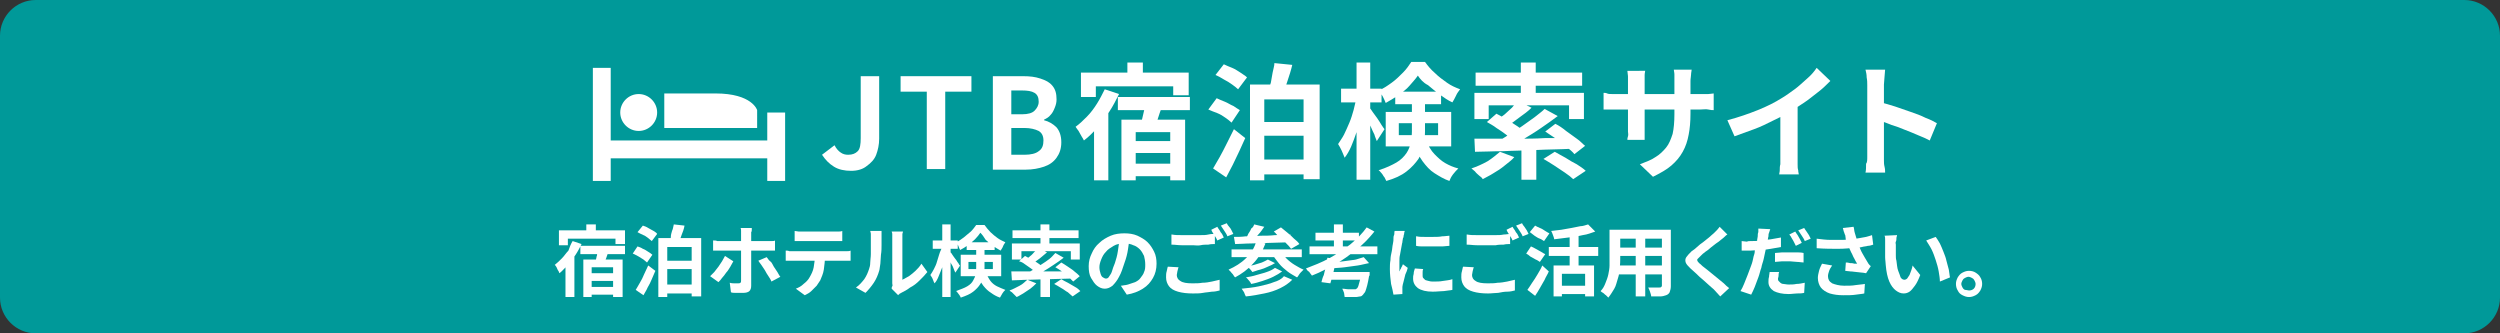 <?xml version="1.0" encoding="utf-8"?>
<!-- Generator: Adobe Illustrator 27.4.1, SVG Export Plug-In . SVG Version: 6.00 Build 0)  -->
<svg version="1.1" xmlns="http://www.w3.org/2000/svg" xmlns:xlink="http://www.w3.org/1999/xlink" x="0px" y="0px"
	 viewBox="0 0 420 56" style="enable-background:new 0 0 420 56;" xml:space="preserve">
<rect x="0" y="0" width="420" height="56" fill="#333333" stroke="none"/>
<style type="text/css">
	.st0{fill:#009999;}
	.st1{fill:#FFFFFF;}
</style>
<g id="レイヤー_1">
</g>
<g id="レイヤー_2">
	<g>
		<path class="st0" d="M6,55.4c-3,0-5.4-2.4-5.4-5.4V6C0.6,3,3,0.6,6,0.6h408c3,0,5.4,2.4,5.4,5.4v44c0,3-2.4,5.4-5.4,5.4H6z"/>
		<path class="st0" d="M414,1.2c2.6,0,4.8,2.1,4.8,4.8v44c0,2.6-2.1,4.8-4.8,4.8H6c-2.6,0-4.8-2.1-4.8-4.8V6c0-2.6,2.1-4.8,4.8-4.8
			H414 M414,0H6C2.7,0,0,2.7,0,6v44c0,3.3,2.7,6,6,6h408c3.3,0,6-2.7,6-6V6C420,2.7,417.3,0,414,0L414,0z"/>
	</g>
	<g>
		<g>
			<path class="st1" d="M96.2,40.5l1.5,0.5c-0.3,0.6-0.6,1.2-1,1.8c-0.4,0.6-0.8,1.2-1.3,1.7c-0.5,0.5-0.9,1-1.4,1.4
				c-0.1-0.1-0.1-0.3-0.2-0.4s-0.2-0.4-0.3-0.6c-0.1-0.2-0.2-0.3-0.3-0.4c0.4-0.3,0.8-0.7,1.2-1.1s0.7-0.9,1.1-1.3
				C95.7,41.5,95.9,41,96.2,40.5z M93.8,38.7h11.2V41h-1.6v-0.9h-8v1.1h-1.5V38.7z M95,43.2l1.4-1.4l0.1,0v8.1H95V43.2z M97.5,41.3
				h7.5v1.4h-7.5V41.3z M98,43.6h6.6v6.3H103v-5h-3.6v5H98V43.6z M98.5,37.7h1.6v1.8h-1.6V37.7z M98.7,45.9h5.1v1.3h-5.1V45.9z
				 M98.7,48.2h5.1v1.3h-5.1V48.2z M100.4,42l1.8,0.4c-0.2,0.4-0.3,0.9-0.5,1.3c-0.2,0.4-0.3,0.8-0.4,1.1l-1.4-0.4
				c0.1-0.2,0.1-0.5,0.2-0.7c0.1-0.3,0.1-0.6,0.2-0.8C100.3,42.5,100.4,42.2,100.4,42z"/>
			<path class="st1" d="M106.3,42.6l0.8-1.2c0.3,0.1,0.6,0.2,0.9,0.4c0.3,0.1,0.6,0.3,0.9,0.5c0.3,0.2,0.5,0.3,0.7,0.5l-0.9,1.3
				c-0.2-0.2-0.4-0.3-0.6-0.5c-0.3-0.2-0.5-0.3-0.8-0.5C106.9,42.9,106.6,42.7,106.3,42.6z M106.8,48.7c0.2-0.3,0.4-0.7,0.7-1.2
				s0.5-0.9,0.7-1.4s0.5-1,0.7-1.5l1.2,0.9c-0.2,0.5-0.4,0.9-0.6,1.4c-0.2,0.5-0.4,0.9-0.7,1.4c-0.2,0.5-0.5,0.9-0.7,1.3L106.8,48.7
				z M107.1,39l0.9-1.1c0.3,0.1,0.6,0.2,0.9,0.4s0.6,0.3,0.9,0.5c0.3,0.2,0.5,0.3,0.6,0.5l-0.9,1.2c-0.2-0.2-0.4-0.3-0.6-0.5
				c-0.3-0.2-0.5-0.4-0.8-0.5C107.6,39.3,107.3,39.1,107.1,39z M110.6,40h7.2v9.8h-1.6v-8.3h-4.1v8.4h-1.5V40z M111.4,43.8h5.4v1.4
				h-5.4V43.8z M111.4,47.8h5.4v1.5h-5.4V47.8z M113.2,37.7l1.8,0.2c-0.1,0.6-0.3,1.1-0.5,1.6s-0.3,1-0.5,1.4l-1.5-0.2
				c0.1-0.3,0.2-0.6,0.2-0.9s0.1-0.7,0.2-1C113.1,38.4,113.1,38,113.2,37.7z"/>
			<path class="st1" d="M123.2,43.9c-0.2,0.3-0.3,0.6-0.5,0.9s-0.4,0.7-0.7,1c-0.2,0.3-0.5,0.7-0.7,0.9c-0.2,0.3-0.4,0.5-0.6,0.7
				l-1.4-1c0.2-0.2,0.4-0.4,0.7-0.7c0.2-0.3,0.5-0.6,0.7-0.9c0.2-0.3,0.4-0.6,0.6-0.9s0.3-0.6,0.5-0.9L123.2,43.9z M119.9,40.4
				c0.2,0,0.4,0,0.6,0.1c0.2,0,0.4,0,0.6,0c0.1,0,0.3,0,0.6,0c0.3,0,0.7,0,1.1,0c0.4,0,0.9,0,1.4,0s1,0,1.5,0c0.5,0,1,0,1.4,0
				s0.8,0,1.2,0s0.6,0,0.7,0c0.2,0,0.4,0,0.6,0c0.3,0,0.5,0,0.6-0.1v1.7c-0.2,0-0.4,0-0.6,0c-0.2,0-0.4,0-0.6,0c-0.1,0-0.4,0-0.7,0
				c-0.3,0-0.7,0-1.2,0s-0.9,0-1.4,0s-1,0-1.5,0c-0.5,0-1,0-1.4,0s-0.8,0-1.1,0c-0.3,0-0.5,0-0.7,0c-0.2,0-0.4,0-0.6,0
				c-0.2,0-0.4,0-0.6,0V40.4z M126.3,38.3c0,0.1,0,0.2,0,0.3s0,0.3-0.1,0.4c0,0.2,0,0.3,0,0.4c0,0.3,0,0.5,0,0.9c0,0.3,0,0.6,0,0.9
				s0,0.6,0,0.8c0,0.2,0,0.4,0,0.7c0,0.3,0,0.7,0,1.1c0,0.4,0,0.8,0,1.2s0,0.8,0,1.2c0,0.4,0,0.8,0,1.1s0,0.6,0,0.7
				c0,0.4-0.1,0.7-0.3,0.9s-0.6,0.3-1,0.3c-0.2,0-0.5,0-0.7,0s-0.5,0-0.7,0s-0.5,0-0.7-0.1l-0.2-1.6c0.3,0.1,0.6,0.1,0.8,0.1
				c0.3,0,0.5,0,0.6,0s0.3,0,0.4-0.1c0.1-0.1,0.1-0.2,0.1-0.4c0-0.1,0-0.2,0-0.5c0-0.3,0-0.6,0-0.9c0-0.4,0-0.7,0-1.1s0-0.8,0-1.1
				c0-0.4,0-0.7,0-0.9s0-0.5,0-0.6c0-0.2,0-0.4,0-0.7s0-0.7,0-1c0-0.4,0-0.7,0-0.9c0-0.2,0-0.4,0-0.6c0-0.2,0-0.4-0.1-0.5H126.3z
				 M128.8,43.2c0.2,0.2,0.3,0.5,0.6,0.7s0.4,0.6,0.6,0.9c0.2,0.3,0.4,0.6,0.6,0.9s0.3,0.6,0.5,0.8l-1.5,0.8
				c-0.1-0.3-0.3-0.6-0.5-0.9c-0.2-0.3-0.4-0.6-0.6-1c-0.2-0.3-0.4-0.6-0.6-0.9c-0.2-0.3-0.4-0.5-0.5-0.7L128.8,43.2z"/>
			<path class="st1" d="M132,42.1c0.2,0,0.4,0,0.6,0.1c0.2,0,0.4,0,0.6,0c0.1,0,0.3,0,0.7,0c0.3,0,0.7,0,1.2,0s1,0,1.5,0
				s1.1,0,1.7,0s1.1,0,1.5,0s0.9,0,1.2,0c0.3,0,0.6,0,0.7,0c0.1,0,0.3,0,0.6,0c0.2,0,0.4,0,0.6-0.1v1.7c-0.2,0-0.3,0-0.6,0
				c-0.2,0-0.4,0-0.6,0c-0.1,0-0.3,0-0.7,0c-0.3,0-0.7,0-1.2,0s-1,0-1.5,0s-1.1,0-1.7,0s-1.1,0-1.5,0s-0.9,0-1.2,0
				c-0.3,0-0.6,0-0.7,0c-0.2,0-0.4,0-0.6,0c-0.2,0-0.4,0-0.6,0V42.1z M133.5,38.8c0.2,0,0.5,0.1,0.7,0.1s0.5,0,0.7,0
				c0.2,0,0.4,0,0.8,0c0.4,0,0.8,0,1.2,0s0.9,0,1.3,0c0.4,0,0.8,0,1.2,0s0.6,0,0.7,0c0.2,0,0.5,0,0.7,0c0.2,0,0.5,0,0.7-0.1v1.7
				c-0.2,0-0.5,0-0.7,0c-0.2,0-0.5,0-0.7,0c-0.2,0-0.4,0-0.7,0s-0.7,0-1.2,0c-0.4,0-0.9,0-1.3,0s-0.8,0-1.2,0s-0.6,0-0.8,0
				c-0.2,0-0.5,0-0.7,0c-0.3,0-0.5,0-0.7,0V38.8z M138.6,43c0,0.8-0.1,1.6-0.2,2.3c-0.1,0.7-0.4,1.3-0.6,1.8
				c-0.2,0.3-0.4,0.6-0.6,0.9c-0.3,0.3-0.6,0.6-0.9,0.9c-0.3,0.3-0.7,0.5-1.1,0.7l-1.5-1.1c0.5-0.2,0.9-0.4,1.3-0.8
				c0.4-0.3,0.8-0.7,1-1.1c0.3-0.5,0.6-1.1,0.7-1.7c0.1-0.6,0.2-1.3,0.2-1.9L138.6,43z"/>
			<path class="st1" d="M143.8,48.3c0.6-0.4,1-0.9,1.4-1.4c0.4-0.6,0.6-1.1,0.8-1.7c0.1-0.3,0.2-0.6,0.2-1.1c0-0.4,0.1-0.9,0.1-1.4
				c0-0.5,0-1,0-1.4c0-0.5,0-0.9,0-1.3c0-0.3,0-0.5,0-0.7c0-0.2-0.1-0.4-0.1-0.5h1.9c0,0,0,0.1,0,0.2c0,0.1,0,0.3,0,0.4
				c0,0.2,0,0.3,0,0.5c0,0.4,0,0.8,0,1.3s0,1-0.1,1.6c0,0.5-0.1,1-0.1,1.5c-0.1,0.5-0.1,0.9-0.2,1.2c-0.2,0.7-0.5,1.4-0.9,2
				c-0.4,0.6-0.9,1.2-1.4,1.7L143.8,48.3z M149.8,48.5c0-0.1,0-0.3,0.1-0.4s0-0.3,0-0.5c0-0.1,0-0.3,0-0.6c0-0.3,0-0.6,0-1
				s0-0.8,0-1.3c0-0.5,0-1,0-1.4c0-0.5,0-0.9,0-1.4s0-0.8,0-1.1s0-0.6,0-0.7c0-0.3,0-0.5,0-0.8c0-0.2-0.1-0.3-0.1-0.4h1.9
				c0,0,0,0.1-0.1,0.4c0,0.2,0,0.5,0,0.8c0,0.1,0,0.4,0,0.7s0,0.6,0,1s0,0.8,0,1.2c0,0.4,0,0.8,0,1.3c0,0.4,0,0.8,0,1.2s0,0.7,0,0.9
				s0,0.5,0,0.6c0.4-0.2,0.7-0.4,1.1-0.6c0.4-0.3,0.8-0.6,1.1-0.9c0.4-0.4,0.7-0.7,1-1.2l1,1.4c-0.4,0.5-0.8,0.9-1.3,1.4
				c-0.5,0.5-1,0.9-1.6,1.2c-0.5,0.4-1.1,0.7-1.5,0.9c-0.1,0.1-0.3,0.1-0.3,0.2c-0.1,0.1-0.2,0.1-0.2,0.2L149.8,48.5z"/>
			<path class="st1" d="M158.3,41.4l0.9,0.3c-0.1,0.5-0.2,1.1-0.4,1.6s-0.3,1.1-0.5,1.6c-0.2,0.5-0.4,1-0.6,1.5
				c-0.2,0.5-0.4,0.9-0.7,1.2c-0.1-0.2-0.2-0.4-0.3-0.7s-0.3-0.5-0.4-0.7c0.2-0.3,0.4-0.6,0.6-1c0.2-0.4,0.4-0.8,0.5-1.2
				s0.3-0.9,0.4-1.3S158.2,41.8,158.3,41.4z M156.7,40.4h4.2v1.4h-4.2V40.4z M158.3,37.7h1.4v12.2h-1.4V37.7z M159.7,42.4
				c0.1,0.1,0.2,0.2,0.3,0.4c0.1,0.2,0.3,0.4,0.5,0.7c0.2,0.2,0.3,0.5,0.5,0.7c0.1,0.2,0.2,0.4,0.3,0.4l-0.8,1.2
				c-0.1-0.2-0.2-0.4-0.3-0.7c-0.1-0.3-0.2-0.5-0.4-0.8c-0.1-0.3-0.3-0.5-0.4-0.8c-0.1-0.2-0.2-0.4-0.3-0.6L159.7,42.4z M164,41.5
				h1.4v3.3c0,0.5,0,1-0.1,1.5c-0.1,0.5-0.3,1-0.6,1.4c-0.3,0.5-0.7,0.9-1.2,1.3c-0.5,0.4-1.2,0.7-2.1,1c0-0.1-0.1-0.2-0.2-0.4
				c-0.1-0.1-0.2-0.3-0.3-0.4c-0.1-0.1-0.2-0.3-0.3-0.3c0.8-0.3,1.4-0.5,1.9-0.8c0.5-0.3,0.8-0.6,1-1c0.2-0.4,0.4-0.7,0.4-1.1
				c0.1-0.4,0.1-0.8,0.1-1.1V41.5z M164.7,39.1c-0.2,0.3-0.5,0.7-0.9,1.1c-0.4,0.4-0.8,0.7-1.2,1s-0.9,0.6-1.3,0.8
				c-0.1-0.2-0.2-0.4-0.3-0.7s-0.3-0.5-0.4-0.6c0.5-0.2,0.9-0.5,1.3-0.8c0.4-0.3,0.8-0.7,1.2-1c0.4-0.4,0.6-0.7,0.9-1.1h1.4
				c0.3,0.4,0.6,0.8,1,1.2c0.4,0.4,0.8,0.7,1.2,1c0.4,0.3,0.9,0.5,1.3,0.7c-0.1,0.2-0.3,0.4-0.4,0.7c-0.1,0.3-0.3,0.5-0.4,0.7
				c-0.4-0.2-0.8-0.5-1.3-0.8s-0.8-0.7-1.2-1C165.3,39.8,165,39.4,164.7,39.1z M161.4,42.8h6.8v3.6h-6.8V42.8z M162.4,40.7h4.7V42
				h-4.7V40.7z M162.7,44v1.2h4.1V44H162.7z M165.5,45.6c0.3,0.6,0.6,1.2,0.9,1.6c0.3,0.4,0.7,0.7,1.1,0.9c0.4,0.2,0.9,0.4,1.4,0.6
				c-0.2,0.2-0.4,0.4-0.5,0.6s-0.3,0.5-0.4,0.7c-0.6-0.2-1.1-0.5-1.5-0.8c-0.5-0.3-0.9-0.7-1.3-1.2s-0.7-1.2-1-2L165.5,45.6z"/>
			<path class="st1" d="M172.6,47l1.5,0.6c-0.3,0.3-0.6,0.6-1,0.9c-0.4,0.3-0.8,0.5-1.2,0.8c-0.4,0.2-0.8,0.5-1.1,0.6
				c-0.1-0.1-0.2-0.2-0.4-0.4s-0.3-0.3-0.4-0.4c-0.2-0.1-0.3-0.2-0.4-0.3c0.6-0.2,1.1-0.5,1.7-0.8S172.2,47.3,172.6,47z M169.9,45.6
				c0.6,0,1.3,0,2.1,0c0.8,0,1.6,0,2.5,0c0.9,0,1.8,0,2.7,0c0.9,0,1.9,0,2.8,0l-0.1,1.2c-1.2,0-2.4,0.1-3.6,0.1s-2.4,0.1-3.4,0.1
				c-1.1,0-2.1,0.1-2.9,0.1L169.9,45.6z M170,40.9h11.4v2.7h-1.5v-1.4h-8.3v1.4H170V40.9z M170.1,38.7h11.1v1.3h-11.1V38.7z
				 M171.2,43.9l1-0.9c0.3,0.2,0.6,0.3,1,0.5s0.7,0.4,1,0.6c0.3,0.2,0.6,0.4,0.8,0.6l-1.1,1c-0.2-0.2-0.4-0.4-0.7-0.6
				c-0.3-0.2-0.6-0.4-1-0.7S171.6,44,171.2,43.9z M177.3,42.5l1.4,0.8c-0.5,0.4-1.1,0.8-1.7,1.2s-1.2,0.8-1.9,1.2
				c-0.6,0.4-1.2,0.7-1.8,1l-1-0.7c0.4-0.2,0.8-0.4,1.3-0.7c0.5-0.3,0.9-0.6,1.4-0.9s0.9-0.6,1.3-0.9S177,42.8,177.3,42.5z
				 M174.5,41.7l1.4,0.7c-0.4,0.3-0.8,0.7-1.2,1s-0.8,0.6-1.2,0.8l-1.1-0.6c0.2-0.2,0.5-0.4,0.7-0.6c0.3-0.2,0.5-0.5,0.7-0.7
				C174.1,42.1,174.3,41.9,174.5,41.7z M174.8,37.7h1.5v3.8h-1.5V37.7z M174.8,46.4h1.6v3.5h-1.6V46.4z M177.1,47.7l1.2-0.8
				c0.3,0.2,0.7,0.4,1.1,0.6c0.4,0.2,0.8,0.5,1.2,0.7c0.4,0.2,0.7,0.5,0.9,0.7l-1.3,0.9c-0.2-0.2-0.5-0.4-0.8-0.7
				c-0.4-0.2-0.7-0.5-1.1-0.7C177.8,48.1,177.5,47.9,177.1,47.7z M177.3,44.9l1-0.8c0.3,0.2,0.7,0.4,1.1,0.7
				c0.4,0.3,0.8,0.5,1.1,0.8c0.4,0.3,0.6,0.5,0.9,0.8l-1.1,0.9c-0.2-0.2-0.5-0.5-0.8-0.8s-0.7-0.6-1.1-0.9
				C178.1,45.4,177.7,45.1,177.3,44.9z"/>
			<path class="st1" d="M189.8,39.8c-0.1,0.7-0.2,1.4-0.3,2.1c-0.1,0.7-0.3,1.5-0.6,2.3c-0.3,0.9-0.5,1.6-0.9,2.3
				c-0.3,0.6-0.7,1.1-1.1,1.5c-0.4,0.3-0.8,0.5-1.3,0.5c-0.5,0-0.9-0.2-1.3-0.5c-0.4-0.3-0.7-0.8-1-1.3s-0.4-1.2-0.4-2
				c0-0.8,0.2-1.5,0.5-2.1c0.3-0.7,0.7-1.3,1.3-1.8c0.5-0.5,1.2-0.9,1.9-1.2c0.7-0.3,1.5-0.4,2.3-0.4c0.8,0,1.5,0.1,2.2,0.4
				c0.6,0.3,1.2,0.6,1.7,1.1s0.8,1,1.1,1.6s0.4,1.3,0.4,2c0,0.9-0.2,1.7-0.6,2.4c-0.4,0.7-0.9,1.3-1.7,1.8s-1.6,0.8-2.7,1l-1-1.5
				c0.3,0,0.5-0.1,0.7-0.1c0.2,0,0.4-0.1,0.5-0.1c0.4-0.1,0.8-0.3,1.2-0.4c0.4-0.2,0.7-0.4,0.9-0.7s0.5-0.6,0.6-1
				c0.2-0.4,0.2-0.8,0.2-1.3c0-0.5-0.1-1-0.2-1.4c-0.2-0.4-0.4-0.8-0.7-1.1c-0.3-0.3-0.7-0.6-1.1-0.7c-0.4-0.2-0.9-0.3-1.5-0.3
				c-0.7,0-1.3,0.1-1.8,0.4s-1,0.6-1.3,1c-0.4,0.4-0.6,0.8-0.8,1.3c-0.2,0.5-0.3,0.9-0.3,1.3c0,0.4,0.1,0.8,0.2,1.1s0.2,0.5,0.4,0.6
				c0.2,0.1,0.3,0.2,0.5,0.2c0.2,0,0.4-0.1,0.5-0.3s0.4-0.5,0.5-0.9s0.3-0.9,0.5-1.4c0.2-0.6,0.4-1.3,0.5-2c0.1-0.7,0.2-1.4,0.3-2.1
				L189.8,39.8z"/>
			<path class="st1" d="M198,44.9c-0.1,0.2-0.1,0.4-0.2,0.7c0,0.2-0.1,0.4-0.1,0.6c0,0.4,0.2,0.8,0.6,1c0.4,0.3,1.1,0.4,2,0.4
				c0.6,0,1.2,0,1.7-0.1c0.6,0,1.1-0.1,1.6-0.2c0.5-0.1,0.9-0.2,1.3-0.3l0,1.8c-0.4,0.1-0.8,0.2-1.3,0.2c-0.5,0.1-1,0.1-1.5,0.2
				s-1.1,0.1-1.7,0.1c-1,0-1.8-0.1-2.5-0.3c-0.7-0.2-1.2-0.5-1.5-0.9c-0.3-0.4-0.5-0.9-0.5-1.5c0-0.4,0-0.7,0.1-1
				c0.1-0.3,0.1-0.6,0.2-0.8L198,44.9z M196.9,39.4c0.5,0.1,1,0.1,1.6,0.1c0.6,0,1.2,0,1.9,0c0.4,0,0.9,0,1.3,0c0.5,0,0.9,0,1.3-0.1
				s0.8-0.1,1.1-0.1v1.7c-0.3,0-0.7,0-1.1,0.1c-0.4,0-0.9,0-1.3,0.1s-0.9,0-1.3,0c-0.7,0-1.3,0-1.9,0c-0.6,0-1.1-0.1-1.7-0.1V39.4z
				 M204.5,38.1c0.1,0.2,0.2,0.3,0.4,0.6c0.1,0.2,0.2,0.4,0.4,0.6c0.1,0.2,0.2,0.4,0.3,0.6l-1.1,0.5c-0.1-0.3-0.3-0.6-0.5-0.9
				s-0.4-0.6-0.5-0.9L204.5,38.1z M206.1,37.5c0.1,0.2,0.2,0.4,0.4,0.6s0.3,0.4,0.4,0.6c0.1,0.2,0.2,0.4,0.3,0.6l-1,0.4
				c-0.1-0.3-0.3-0.6-0.5-0.9s-0.4-0.6-0.6-0.9L206.1,37.5z"/>
			<path class="st1" d="M211.1,40.5l1.5,0.4c-0.5,1.3-1.2,2.5-2.1,3.4c-0.9,1-1.9,1.7-3,2.3c-0.1-0.1-0.2-0.2-0.3-0.4
				c-0.1-0.2-0.3-0.3-0.4-0.5c-0.1-0.1-0.3-0.3-0.4-0.4c1.1-0.5,2.1-1.1,2.9-1.9C210.1,42.7,210.7,41.7,211.1,40.5z M206.9,41.9
				h11.8v1.3h-11.8V41.9z M207.3,39.8c0.6,0,1.3,0,2-0.1c0.7,0,1.5,0,2.4-0.1c0.8,0,1.7,0,2.5-0.1c0.9,0,1.7-0.1,2.6-0.1l-0.1,1.3
				c-1.1,0-2.2,0.1-3.3,0.1c-1.1,0-2.2,0.1-3.2,0.1c-1,0-1.9,0.1-2.7,0.1L207.3,39.8z M215.7,46.4l1.4,0.6c-0.6,0.6-1.2,1-2,1.4
				c-0.8,0.4-1.7,0.7-2.7,0.9c-1,0.2-2,0.4-3.1,0.5c-0.1-0.2-0.2-0.4-0.3-0.7c-0.1-0.2-0.3-0.4-0.4-0.6c1-0.1,2-0.2,2.9-0.4
				c0.9-0.2,1.8-0.4,2.5-0.7C214.7,47.2,215.3,46.9,215.7,46.4z M210.7,37.7l1.7,0.4c-0.3,0.4-0.6,0.9-1,1.3
				c-0.3,0.4-0.7,0.8-0.9,1.1l-1.3-0.4c0.2-0.2,0.4-0.5,0.5-0.8c0.2-0.3,0.4-0.6,0.5-0.9C210.5,38.2,210.6,38,210.7,37.7z M214.2,45
				l1.2,0.6c-0.4,0.3-0.9,0.6-1.5,0.9c-0.6,0.3-1.2,0.5-1.8,0.7c-0.6,0.2-1.3,0.4-1.9,0.5c-0.1-0.2-0.2-0.4-0.4-0.6
				c-0.2-0.2-0.3-0.4-0.5-0.5c0.6-0.1,1.2-0.2,1.8-0.4s1.2-0.3,1.7-0.5C213.4,45.5,213.8,45.3,214.2,45z M213,43.6l1.2,0.6
				c-0.3,0.2-0.7,0.4-1.2,0.6c-0.4,0.2-0.9,0.4-1.3,0.5c-0.5,0.1-0.9,0.3-1.3,0.4c-0.1-0.1-0.2-0.3-0.4-0.5
				c-0.2-0.2-0.3-0.3-0.5-0.4c0.4-0.1,0.8-0.2,1.2-0.3c0.4-0.1,0.9-0.3,1.3-0.4C212.4,43.9,212.7,43.8,213,43.6z M215.1,42.2
				c0.3,0.4,0.6,0.8,1,1.2s0.9,0.8,1.4,1.1s1,0.6,1.5,0.8c-0.1,0.1-0.2,0.2-0.4,0.4c-0.1,0.1-0.3,0.3-0.4,0.5s-0.2,0.3-0.3,0.4
				c-0.5-0.3-1.1-0.6-1.6-1c-0.5-0.4-1-0.8-1.4-1.3c-0.4-0.5-0.8-1-1.1-1.5L215.1,42.2z M214,38.9l1.2-0.7c0.4,0.3,0.7,0.6,1.1,0.9
				c0.4,0.3,0.8,0.7,1.1,1c0.4,0.3,0.7,0.6,0.9,0.9l-1.4,0.8c-0.2-0.3-0.5-0.6-0.8-0.9c-0.3-0.3-0.7-0.7-1.1-1S214.3,39.1,214,38.9z
				"/>
			<path class="st1" d="M229.6,38.2l1.3,0.7c-0.9,1.1-1.8,2.1-3,3c-1.1,0.9-2.3,1.8-3.6,2.5s-2.6,1.4-3.9,1.9
				c-0.1-0.1-0.1-0.2-0.3-0.4c-0.1-0.2-0.2-0.3-0.4-0.4c-0.1-0.1-0.2-0.3-0.3-0.4c1.3-0.5,2.6-1,3.9-1.7c1.3-0.7,2.4-1.5,3.5-2.3
				C227.9,40.2,228.9,39.2,229.6,38.2z M220,41.4h11.4v1.3H220V41.4z M221,39.1h7.3v1.3H221V39.1z M223,43.3l1.5,0.2
				c-0.1,0.5-0.2,0.9-0.3,1.4c-0.1,0.5-0.2,1-0.4,1.5c-0.1,0.5-0.2,0.9-0.3,1.2l-1.5-0.2c0.1-0.4,0.2-0.8,0.4-1.2
				c0.1-0.5,0.2-0.9,0.4-1.4C222.8,44.2,222.9,43.7,223,43.3z M223.3,45.7h5.6V47h-6L223.3,45.7z M229.1,43.2l0.9,1
				c-0.6,0.1-1.2,0.3-1.9,0.4c-0.7,0.1-1.4,0.2-2.2,0.3c-0.7,0.1-1.5,0.1-2.2,0.2c0-0.1-0.1-0.3-0.1-0.5s-0.1-0.4-0.2-0.5
				c0.5,0,1-0.1,1.5-0.1c0.5-0.1,1-0.1,1.5-0.2c0.5-0.1,1-0.1,1.4-0.2C228.4,43.4,228.8,43.3,229.1,43.2z M224.1,37.7h1.5V42h-1.5
				V37.7z M228.5,45.7h1.6c0,0.2,0,0.3,0,0.4s0,0.2-0.1,0.3c-0.1,0.6-0.2,1.1-0.3,1.5s-0.2,0.7-0.3,1c-0.1,0.3-0.3,0.4-0.4,0.6
				c-0.2,0.2-0.3,0.3-0.5,0.3s-0.4,0.1-0.7,0.1c-0.2,0-0.5,0-0.8,0c-0.4,0-0.7,0-1.1,0c0-0.2-0.1-0.5-0.1-0.7
				c-0.1-0.3-0.2-0.5-0.3-0.7c0.4,0,0.7,0.1,1.1,0.1s0.6,0,0.8,0c0.1,0,0.2,0,0.3,0c0.1,0,0.2-0.1,0.2-0.1c0.2-0.1,0.3-0.4,0.4-0.8
				c0.1-0.4,0.3-1,0.4-1.7V45.7z"/>
			<path class="st1" d="M236,38.8c0,0.1-0.1,0.2-0.1,0.4s-0.1,0.3-0.1,0.5s-0.1,0.3-0.1,0.3c0,0.2-0.1,0.4-0.1,0.7
				c-0.1,0.3-0.1,0.6-0.2,1c-0.1,0.4-0.1,0.7-0.2,1.1c-0.1,0.4-0.1,0.7-0.1,1.1s0,0.6,0,0.9c0,0.1,0,0.3,0,0.4c0,0.2,0,0.3,0,0.4
				c0.1-0.1,0.1-0.3,0.2-0.4s0.1-0.3,0.2-0.4s0.1-0.3,0.2-0.4l0.8,0.6c-0.1,0.4-0.2,0.7-0.4,1.1c-0.1,0.4-0.2,0.8-0.3,1.2
				s-0.2,0.7-0.2,0.9c0,0.1,0,0.2,0,0.3c0,0.1,0,0.2,0,0.3c0,0.1,0,0.2,0,0.3c0,0.1,0,0.2,0,0.3l-1.5,0.1c-0.1-0.5-0.2-1.1-0.4-1.8
				c-0.1-0.8-0.2-1.6-0.2-2.5c0-0.5,0-1,0.1-1.5c0-0.5,0.1-1,0.2-1.4s0.1-0.9,0.2-1.3c0.1-0.4,0.1-0.7,0.1-0.9c0-0.2,0-0.4,0.1-0.6
				s0-0.4,0.1-0.7L236,38.8z M239.1,45.2c-0.1,0.2-0.1,0.4-0.1,0.6c0,0.2,0,0.3,0,0.5c0,0.1,0,0.3,0.1,0.4s0.2,0.2,0.3,0.3
				c0.1,0.1,0.3,0.1,0.6,0.2s0.5,0.1,0.8,0.1c0.6,0,1.1,0,1.6-0.1c0.5-0.1,1.1-0.1,1.6-0.3l0,1.8c-0.4,0.1-0.9,0.1-1.4,0.2
				c-0.5,0-1.2,0.1-1.9,0.1c-1.1,0-1.9-0.2-2.5-0.6c-0.5-0.4-0.8-0.9-0.8-1.6c0-0.3,0-0.5,0.1-0.8c0-0.3,0.1-0.6,0.2-0.9L239.1,45.2
				z M238,39.7c0.4,0.1,0.8,0.1,1.3,0.1c0.5,0,1,0,1.5,0c0.5,0,1,0,1.5-0.1c0.5,0,0.9-0.1,1.2-0.1v1.7c-0.4,0-0.8,0.1-1.3,0.1
				c-0.5,0-1,0-1.5,0c-0.5,0-1,0-1.5,0c-0.5,0-0.9,0-1.3-0.1V39.7z"/>
			<path class="st1" d="M247.6,44.9c-0.1,0.2-0.1,0.4-0.2,0.7c0,0.2-0.1,0.4-0.1,0.6c0,0.4,0.2,0.8,0.6,1c0.4,0.3,1.1,0.4,2,0.4
				c0.6,0,1.2,0,1.7-0.1c0.5,0,1.1-0.1,1.6-0.2c0.5-0.1,0.9-0.2,1.3-0.3l0,1.8c-0.4,0.1-0.8,0.2-1.3,0.2s-1,0.1-1.5,0.2
				c-0.5,0-1.1,0.1-1.7,0.1c-1,0-1.8-0.1-2.5-0.3c-0.7-0.2-1.2-0.5-1.5-0.9c-0.3-0.4-0.5-0.9-0.5-1.5c0-0.4,0-0.7,0.1-1
				c0.1-0.3,0.1-0.6,0.2-0.8L247.6,44.9z M246.5,39.4c0.5,0.1,1,0.1,1.6,0.1c0.6,0,1.2,0,1.9,0c0.4,0,0.9,0,1.3,0s0.9,0,1.3-0.1
				c0.4,0,0.8-0.1,1.1-0.1v1.7c-0.3,0-0.7,0-1.1,0.1c-0.4,0-0.9,0-1.3,0.1c-0.5,0-0.9,0-1.3,0c-0.7,0-1.3,0-1.9,0
				c-0.6,0-1.1-0.1-1.7-0.1V39.4z M254.1,38.1c0.1,0.2,0.2,0.3,0.4,0.6c0.1,0.2,0.2,0.4,0.4,0.6c0.1,0.2,0.2,0.4,0.3,0.6l-1.1,0.5
				c-0.1-0.3-0.3-0.6-0.5-0.9c-0.2-0.3-0.4-0.6-0.5-0.9L254.1,38.1z M255.7,37.5c0.1,0.2,0.2,0.4,0.4,0.6c0.1,0.2,0.3,0.4,0.4,0.6
				c0.1,0.2,0.2,0.4,0.3,0.6l-1,0.4c-0.1-0.3-0.3-0.6-0.5-0.9c-0.2-0.3-0.4-0.6-0.6-0.9L255.7,37.5z"/>
			<path class="st1" d="M256.4,42.6l0.8-1.2c0.2,0.1,0.5,0.2,0.8,0.4c0.3,0.2,0.6,0.3,0.9,0.5s0.5,0.3,0.7,0.4l-0.9,1.3
				c-0.2-0.1-0.4-0.3-0.7-0.4c-0.3-0.2-0.6-0.3-0.9-0.5C256.9,42.9,256.6,42.7,256.4,42.6z M256.6,48.7c0.2-0.3,0.5-0.7,0.8-1.2
				c0.3-0.4,0.6-0.9,0.9-1.4c0.3-0.5,0.6-1,0.8-1.5l1.1,1c-0.2,0.5-0.5,0.9-0.7,1.4c-0.3,0.5-0.5,0.9-0.8,1.4
				c-0.3,0.5-0.5,0.9-0.8,1.3L256.6,48.7z M257,39l0.9-1.1c0.2,0.1,0.5,0.3,0.8,0.4s0.6,0.3,0.9,0.5c0.3,0.2,0.5,0.3,0.7,0.4
				l-0.9,1.3c-0.2-0.1-0.4-0.3-0.7-0.4s-0.6-0.3-0.9-0.5S257.2,39.1,257,39z M260.2,41.5h8.3V43h-8.3V41.5z M266.8,37.7l1.2,1.2
				c-0.6,0.2-1.3,0.5-2.1,0.6c-0.8,0.2-1.6,0.3-2.4,0.4s-1.6,0.2-2.4,0.3c0-0.2-0.1-0.4-0.2-0.7s-0.2-0.5-0.3-0.7
				c0.6-0.1,1.1-0.1,1.7-0.2s1.1-0.2,1.7-0.3c0.5-0.1,1-0.2,1.5-0.3C266,38,266.4,37.8,266.8,37.7z M261,44.6h6.8v5.2h-1.5v-3.8
				h-3.9v3.8H261V44.6z M262,48h4.9v1.4H262V48z M263.7,39.2h1.5v6.3h-1.5V39.2z"/>
			<path class="st1" d="M270.7,38.6h1.5v4.7c0,0.5,0,1.1-0.1,1.7c0,0.6-0.1,1.2-0.3,1.8s-0.3,1.2-0.6,1.7s-0.6,1-1,1.5
				c-0.1-0.1-0.2-0.2-0.4-0.4c-0.2-0.1-0.3-0.3-0.5-0.4c-0.2-0.1-0.3-0.2-0.4-0.3c0.4-0.4,0.6-0.8,0.8-1.3s0.4-1,0.5-1.5
				s0.2-1,0.2-1.5s0-1,0-1.4V38.6z M271.6,44.6h8.1v1.5h-8.1V44.6z M271.6,38.6h8v1.5h-8V38.6z M271.6,41.6h8V43h-8V41.6z
				 M274.8,39.2h1.6v10.6h-1.6V39.2z M279.1,38.6h1.6v9.5c0,0.4-0.1,0.7-0.2,1c-0.1,0.2-0.3,0.4-0.6,0.5c-0.3,0.1-0.6,0.2-1,0.2
				c-0.4,0-0.9,0-1.5,0c0-0.2-0.1-0.5-0.2-0.8c-0.1-0.3-0.2-0.5-0.3-0.7c0.3,0,0.5,0,0.8,0c0.3,0,0.5,0,0.7,0c0.2,0,0.3,0,0.4,0
				c0.1,0,0.2,0,0.3-0.1c0,0,0.1-0.1,0.1-0.2V38.6z"/>
			<path class="st1" d="M290.2,39.4c-0.2,0.1-0.4,0.3-0.6,0.5s-0.4,0.3-0.5,0.4c-0.2,0.2-0.5,0.4-0.8,0.6c-0.3,0.2-0.6,0.5-0.9,0.7
				c-0.3,0.3-0.6,0.5-0.9,0.7c-0.3,0.2-0.6,0.5-0.8,0.7c-0.2,0.2-0.4,0.4-0.5,0.5s-0.1,0.2,0,0.4c0.1,0.1,0.2,0.3,0.5,0.5
				c0.2,0.2,0.4,0.4,0.7,0.6c0.3,0.2,0.6,0.5,1,0.8c0.4,0.3,0.7,0.6,1.1,0.9s0.7,0.6,1.1,0.9c0.3,0.3,0.6,0.6,0.9,0.8l-1.5,1.4
				c-0.4-0.4-0.7-0.8-1.1-1.2c-0.2-0.2-0.5-0.4-0.8-0.7c-0.3-0.3-0.7-0.6-1-0.9c-0.4-0.3-0.7-0.6-1.1-1s-0.7-0.6-1-0.9
				c-0.4-0.4-0.7-0.7-0.8-1c-0.1-0.3-0.1-0.6,0.1-0.9c0.2-0.3,0.5-0.6,0.9-1c0.3-0.2,0.6-0.4,0.9-0.7c0.3-0.3,0.7-0.6,1-0.8
				s0.7-0.6,1-0.8c0.3-0.3,0.6-0.5,0.8-0.7c0.2-0.2,0.4-0.4,0.6-0.6s0.3-0.4,0.4-0.5L290.2,39.4z"/>
			<path class="st1" d="M297.4,38.5c-0.1,0.2-0.1,0.4-0.2,0.6c-0.1,0.2-0.1,0.4-0.1,0.6c-0.1,0.3-0.1,0.7-0.2,1.1
				c-0.1,0.4-0.2,0.9-0.3,1.3c-0.1,0.5-0.2,0.9-0.3,1.4c-0.1,0.5-0.3,0.9-0.4,1.5c-0.2,0.5-0.3,1.1-0.5,1.6s-0.4,1.1-0.6,1.6
				s-0.4,0.9-0.6,1.3l-1.8-0.6c0.2-0.3,0.4-0.7,0.6-1.2c0.2-0.5,0.4-1,0.6-1.5c0.2-0.5,0.4-1.1,0.6-1.6c0.2-0.5,0.3-1,0.4-1.5
				c0.1-0.3,0.2-0.6,0.2-0.9s0.1-0.6,0.2-0.9c0.1-0.3,0.1-0.6,0.2-0.9c0-0.3,0.1-0.5,0.1-0.7c0-0.2,0-0.5,0.1-0.7c0-0.2,0-0.4,0-0.6
				L297.4,38.5z M294.1,40.5c0.5,0,1.1,0,1.7-0.1c0.6-0.1,1.1-0.1,1.7-0.2c0.6-0.1,1.2-0.2,1.7-0.3v1.6c-0.5,0.1-1.1,0.2-1.7,0.3
				s-1.2,0.2-1.8,0.2s-1.1,0.1-1.6,0.1c-0.3,0-0.6,0-0.8,0c-0.3,0-0.5,0-0.7,0l0-1.6c0.3,0,0.6,0.1,0.9,0.1
				C293.6,40.5,293.9,40.5,294.1,40.5z M298.9,45.7c-0.1,0.2-0.1,0.4-0.1,0.6c0,0.2-0.1,0.4-0.1,0.5c0,0.1,0,0.3,0.1,0.4
				c0.1,0.1,0.2,0.2,0.3,0.3s0.3,0.2,0.5,0.2c0.2,0,0.5,0.1,0.9,0.1c0.4,0,0.9,0,1.3-0.1c0.5,0,0.9-0.1,1.4-0.2l-0.1,1.7
				c-0.4,0.1-0.8,0.1-1.2,0.1c-0.4,0-0.9,0.1-1.4,0.1c-1.1,0-1.9-0.2-2.5-0.5c-0.6-0.4-0.9-0.9-0.9-1.5c0-0.3,0-0.6,0.1-0.9
				c0-0.3,0.1-0.6,0.1-0.8L298.9,45.7z M298.2,42.5c0.4,0,0.8-0.1,1.2-0.1c0.4,0,0.9,0,1.3,0c0.4,0,0.8,0,1.1,0s0.8,0,1.2,0.1l0,1.6
				c-0.3,0-0.7-0.1-1.1-0.1c-0.4,0-0.8-0.1-1.2-0.1c-0.5,0-0.9,0-1.3,0s-0.8,0.1-1.2,0.1V42.5z M301.6,38.9c0.1,0.2,0.2,0.3,0.4,0.6
				s0.2,0.4,0.4,0.7c0.1,0.2,0.2,0.4,0.3,0.6l-1,0.5c-0.1-0.2-0.2-0.4-0.3-0.6c-0.1-0.2-0.2-0.4-0.4-0.7c-0.1-0.2-0.2-0.4-0.4-0.6
				L301.6,38.9z M303.1,38.3c0.1,0.2,0.2,0.3,0.4,0.6c0.1,0.2,0.3,0.4,0.4,0.6c0.1,0.2,0.2,0.4,0.3,0.6l-1,0.4
				c-0.1-0.3-0.3-0.6-0.5-0.9c-0.2-0.3-0.4-0.6-0.6-0.9L303.1,38.3z"/>
			<path class="st1" d="M305.2,40.1c0.8,0.1,1.6,0.2,2.3,0.2c0.7,0,1.4,0,2,0c0.6,0,1.2-0.1,1.7-0.1c0.4-0.1,0.8-0.1,1.2-0.2
				s0.7-0.1,1.1-0.2c0.4-0.1,0.7-0.2,1-0.3l0.2,1.6c-0.3,0.1-0.6,0.2-0.9,0.2c-0.3,0.1-0.7,0.1-1,0.2c-0.4,0.1-0.7,0.1-1.1,0.1
				c-0.9,0.1-1.8,0.2-2.9,0.2c-1,0-2.2,0-3.6-0.1L305.2,40.1z M307.8,44.6c-0.2,0.3-0.4,0.6-0.5,0.9c-0.1,0.3-0.2,0.6-0.2,0.9
				c0,0.5,0.2,0.9,0.7,1.2c0.5,0.2,1.2,0.4,2,0.4c0.7,0,1.4,0,1.9-0.1c0.6-0.1,1.1-0.1,1.6-0.2l-0.1,1.6c-0.4,0.1-0.8,0.1-1.4,0.2
				s-1.3,0.1-2.1,0.1c-0.9,0-1.6-0.1-2.3-0.3c-0.6-0.2-1.2-0.6-1.5-1s-0.5-1-0.5-1.6c0-0.4,0.1-0.8,0.2-1.2s0.3-0.8,0.5-1.2
				L307.8,44.6z M310,39.5c-0.1-0.1-0.1-0.3-0.2-0.5c-0.1-0.2-0.1-0.4-0.2-0.7l1.8-0.2c0.1,0.3,0.1,0.7,0.2,1c0.1,0.3,0.2,0.7,0.3,1
				c0.1,0.3,0.2,0.6,0.3,0.9c0.2,0.5,0.4,1.1,0.7,1.6c0.3,0.5,0.5,0.9,0.7,1.2c0.1,0.2,0.2,0.3,0.3,0.5c0.1,0.1,0.2,0.3,0.4,0.4
				l-0.8,1.2c-0.2,0-0.4-0.1-0.7-0.1s-0.6-0.1-0.9-0.1c-0.3,0-0.6-0.1-1-0.1c-0.3,0-0.6-0.1-0.9-0.1l0.1-1.4c0.2,0,0.4,0,0.7,0.1
				c0.2,0,0.5,0,0.7,0.1c0.2,0,0.4,0,0.5,0c-0.2-0.3-0.3-0.5-0.5-0.9c-0.2-0.3-0.3-0.7-0.5-1c-0.2-0.4-0.3-0.7-0.5-1.1
				c-0.1-0.4-0.3-0.7-0.4-1C310.1,40,310,39.7,310,39.5z"/>
			<path class="st1" d="M318.7,39.5c0,0.2-0.1,0.3-0.1,0.5s0,0.4-0.1,0.6s0,0.3,0,0.5c0,0.3,0,0.6,0,0.9c0,0.3,0,0.6,0,0.9
				s0,0.6,0.1,0.9c0.1,0.6,0.1,1.2,0.3,1.7s0.3,0.8,0.4,1.1c0.2,0.3,0.4,0.4,0.7,0.4c0.1,0,0.3-0.1,0.4-0.2c0.1-0.2,0.3-0.4,0.4-0.6
				c0.1-0.3,0.2-0.5,0.3-0.8s0.2-0.6,0.2-0.8l1.3,1.6c-0.3,0.8-0.6,1.4-0.9,1.8c-0.3,0.4-0.6,0.8-0.9,1c-0.3,0.2-0.6,0.3-1,0.3
				c-0.5,0-0.9-0.2-1.3-0.5c-0.4-0.3-0.8-0.8-1.1-1.5c-0.3-0.7-0.5-1.6-0.6-2.8c0-0.4-0.1-0.8-0.1-1.3c0-0.4,0-0.9,0-1.3
				c0-0.4,0-0.7,0-1c0-0.2,0-0.4,0-0.6c0-0.3,0-0.5-0.1-0.7L318.7,39.5z M325.2,39.8c0.2,0.3,0.5,0.7,0.7,1.1
				c0.2,0.4,0.4,0.9,0.6,1.4c0.2,0.5,0.4,1,0.5,1.5s0.3,1,0.4,1.5c0.1,0.5,0.1,0.9,0.2,1.3l-1.7,0.7c0-0.5-0.1-1.1-0.2-1.7
				c-0.1-0.6-0.3-1.3-0.5-1.9s-0.4-1.2-0.7-1.8s-0.6-1-0.9-1.5L325.2,39.8z"/>
			<path class="st1" d="M330.8,45.5c0.4,0,0.8,0.1,1.1,0.3c0.3,0.2,0.6,0.4,0.8,0.8c0.2,0.3,0.3,0.7,0.3,1.1c0,0.4-0.1,0.7-0.3,1.1
				c-0.2,0.3-0.4,0.6-0.8,0.8s-0.7,0.3-1.1,0.3c-0.4,0-0.7-0.1-1.1-0.3s-0.6-0.4-0.8-0.8c-0.2-0.3-0.3-0.7-0.3-1.1
				c0-0.4,0.1-0.7,0.3-1.1c0.2-0.3,0.4-0.6,0.8-0.8S330.4,45.5,330.8,45.5z M330.8,48.8c0.3,0,0.6-0.1,0.8-0.3
				c0.2-0.2,0.3-0.5,0.3-0.8c0-0.2-0.1-0.4-0.2-0.6c-0.1-0.2-0.2-0.3-0.4-0.4c-0.2-0.1-0.4-0.2-0.6-0.2c-0.2,0-0.4,0.1-0.6,0.2
				c-0.2,0.1-0.3,0.2-0.4,0.4s-0.2,0.4-0.2,0.6c0,0.2,0.1,0.4,0.2,0.6s0.2,0.3,0.4,0.4C330.4,48.7,330.6,48.8,330.8,48.8z"/>
		</g>
	</g>
	<g>
		<g>
			<g>
				<path class="st1" d="M143,28.7c-1.1,0-2.1-0.2-2.9-0.7c-0.8-0.5-1.4-1.1-2-2l2.1-1.6c0.3,0.6,0.7,1,1,1.2
					c0.4,0.3,0.8,0.4,1.3,0.4c0.7,0,1.2-0.2,1.6-0.6s0.5-1.2,0.5-2.2V12.8h3.1v10.5c0,1-0.2,1.9-0.5,2.7c-0.3,0.8-0.9,1.4-1.6,1.9
					C145,28.4,144.1,28.7,143,28.7z"/>
				<path class="st1" d="M155.7,28.4v-13h-4.4v-2.6h11.9v2.6h-4.4v13H155.7z"/>
				<path class="st1" d="M166.8,28.4V12.8h5.1c1.1,0,2,0.1,2.9,0.4s1.5,0.6,2,1.2c0.5,0.6,0.7,1.3,0.7,2.3c0,0.5-0.1,0.9-0.3,1.4
					c-0.2,0.5-0.4,0.9-0.7,1.2c-0.3,0.4-0.7,0.6-1.1,0.8v0.1c0.8,0.2,1.5,0.6,2.1,1.2c0.5,0.6,0.8,1.4,0.8,2.5s-0.3,1.9-0.8,2.6
					c-0.5,0.7-1.2,1.2-2.1,1.5c-0.9,0.3-1.9,0.5-3.1,0.5H166.8z M169.9,19.2h1.8c1,0,1.7-0.2,2.1-0.6s0.7-0.9,0.7-1.5
					c0-0.7-0.2-1.2-0.7-1.5c-0.5-0.3-1.2-0.4-2.1-0.4h-1.8V19.2z M169.9,26h2.2c1.1,0,1.9-0.2,2.4-0.6c0.6-0.4,0.8-1,0.8-1.8
					c0-0.8-0.3-1.3-0.8-1.6c-0.6-0.3-1.4-0.5-2.4-0.5h-2.2V26z"/>
				<path class="st1" d="M185.6,15l2.4,0.8c-0.5,1-1,2-1.6,2.9c-0.6,1-1.3,1.9-2,2.7c-0.7,0.8-1.5,1.6-2.3,2.2
					c-0.1-0.2-0.2-0.4-0.4-0.7c-0.2-0.3-0.3-0.6-0.5-0.9c-0.2-0.3-0.4-0.5-0.5-0.7c0.7-0.5,1.3-1.1,1.9-1.7s1.2-1.4,1.7-2.2
					C184.8,16.6,185.2,15.8,185.6,15z M181.7,12.2h18v3.8h-2.6v-1.5h-13v1.8h-2.5V12.2z M183.8,19.3l2.2-2.2l0.2,0.1v13.1h-2.4V19.3
					z M187.8,16.3h12.1v2.2h-12.1V16.3z M188.5,20.1h10.6v10.2h-2.5v-8.1h-5.8v8.1h-2.4V20.1z M189.4,10.5h2.6v3h-2.6V10.5z
					 M189.6,23.7h8.2v2h-8.2V23.7z M189.6,27.5h8.2v2.1h-8.2V27.5z M192.4,17.4l2.8,0.6c-0.3,0.7-0.5,1.4-0.7,2
					c-0.2,0.7-0.5,1.2-0.7,1.7l-2.2-0.6c0.1-0.4,0.2-0.8,0.3-1.2c0.1-0.4,0.2-0.9,0.3-1.3C192.3,18.2,192.4,17.8,192.4,17.4z"/>
				<path class="st1" d="M203,18.4l1.4-1.9c0.4,0.2,0.9,0.4,1.4,0.6c0.5,0.2,0.9,0.5,1.4,0.7c0.4,0.3,0.8,0.5,1.1,0.7l-1.4,2.1
					c-0.3-0.3-0.6-0.5-1-0.8c-0.4-0.3-0.9-0.6-1.4-0.8C203.9,18.8,203.5,18.6,203,18.4z M203.8,28.3c0.3-0.5,0.7-1.2,1.1-1.9
					c0.4-0.7,0.8-1.5,1.2-2.3c0.4-0.8,0.8-1.6,1.2-2.4l1.9,1.5c-0.3,0.7-0.7,1.5-1,2.2c-0.4,0.8-0.7,1.5-1.1,2.3
					c-0.4,0.7-0.7,1.4-1.1,2.1L203.8,28.3z M204.2,12.6l1.4-1.8c0.4,0.2,0.9,0.4,1.4,0.6c0.5,0.2,0.9,0.5,1.4,0.8
					c0.4,0.3,0.8,0.5,1.1,0.8l-1.5,2c-0.3-0.3-0.6-0.5-1-0.8c-0.4-0.3-0.9-0.6-1.3-0.8C205.2,13.1,204.7,12.8,204.2,12.6z M210,14.2
					h11.7v15.9H219V16.7h-6.6v13.6H210V14.2z M211.2,20.5h8.8v2.3h-8.8V20.5z M211.2,26.8h8.8v2.5h-8.8V26.8z M214.1,10.6l3,0.3
					c-0.2,0.9-0.5,1.8-0.8,2.7c-0.3,0.9-0.5,1.6-0.8,2.2l-2.4-0.4c0.1-0.4,0.2-1,0.4-1.5c0.1-0.6,0.2-1.1,0.3-1.7
					S214.1,11.1,214.1,10.6z"/>
				<path class="st1" d="M227.9,16.5l1.4,0.5c-0.2,0.8-0.3,1.7-0.6,2.6c-0.2,0.9-0.5,1.8-0.8,2.6c-0.3,0.9-0.6,1.7-0.9,2.4
					s-0.7,1.4-1.1,1.9c-0.1-0.3-0.3-0.7-0.5-1.2c-0.2-0.4-0.4-0.8-0.6-1.1c0.3-0.5,0.7-1,1-1.6c0.3-0.6,0.6-1.3,0.9-2
					c0.3-0.7,0.5-1.4,0.7-2.1C227.6,17.8,227.7,17.1,227.9,16.5z M225.3,14.9h6.8v2.3h-6.8V14.9z M227.9,10.5h2.3v19.7h-2.3V10.5z
					 M230.1,18.1c0.1,0.1,0.3,0.4,0.5,0.7c0.2,0.3,0.5,0.7,0.8,1.1c0.3,0.4,0.5,0.8,0.7,1.1c0.2,0.3,0.4,0.6,0.5,0.7l-1.3,2
					c-0.1-0.3-0.3-0.7-0.4-1.1c-0.2-0.4-0.4-0.8-0.6-1.3c-0.2-0.4-0.4-0.9-0.6-1.2c-0.2-0.4-0.4-0.7-0.5-0.9L230.1,18.1z
					 M237.1,16.7h2.3v5.4c0,0.8-0.1,1.6-0.2,2.3c-0.2,0.8-0.5,1.6-0.9,2.3c-0.5,0.7-1.1,1.4-2,2.1s-2,1.2-3.4,1.6
					c-0.1-0.2-0.2-0.4-0.3-0.6c-0.2-0.2-0.3-0.5-0.5-0.7c-0.2-0.2-0.3-0.4-0.5-0.5c1.3-0.4,2.3-0.9,3-1.3s1.3-1,1.7-1.6
					s0.6-1.2,0.7-1.8c0.1-0.6,0.2-1.2,0.2-1.8V16.7z M238.2,12.7c-0.4,0.6-0.9,1.1-1.4,1.7s-1.2,1.1-1.9,1.6
					c-0.7,0.5-1.4,0.9-2.1,1.3c-0.1-0.3-0.3-0.7-0.5-1.1s-0.5-0.7-0.7-1c0.8-0.3,1.5-0.8,2.2-1.3c0.7-0.5,1.3-1.1,1.9-1.7
					c0.6-0.6,1-1.2,1.4-1.8h2.3c0.5,0.7,1,1.3,1.7,1.9c0.6,0.6,1.3,1.1,2,1.6s1.4,0.8,2.2,1.1c-0.2,0.3-0.5,0.6-0.7,1.1
					c-0.2,0.4-0.4,0.8-0.6,1.1c-0.7-0.3-1.4-0.8-2.1-1.3c-0.7-0.5-1.4-1.1-2-1.6C239.1,13.9,238.6,13.3,238.2,12.7z M232.8,18.8h11
					v5.8h-11V18.8z M234.4,15.4h7.7v2.1h-7.7V15.4z M235,20.7v2h6.6v-2H235z M239.5,23.4c0.4,1,0.9,1.9,1.5,2.5s1.1,1.1,1.8,1.5
					c0.7,0.4,1.4,0.7,2.2,0.9c-0.3,0.3-0.6,0.6-0.9,1c-0.3,0.4-0.5,0.8-0.6,1.1c-0.9-0.3-1.7-0.8-2.5-1.3s-1.4-1.2-2-2
					c-0.6-0.8-1.1-1.9-1.6-3.2L239.5,23.4z"/>
				<path class="st1" d="M252,25.5l2.4,0.9c-0.4,0.5-1,0.9-1.6,1.4c-0.6,0.5-1.2,0.9-1.9,1.3c-0.6,0.4-1.3,0.7-1.8,1
					c-0.1-0.2-0.3-0.4-0.6-0.6c-0.2-0.2-0.5-0.4-0.7-0.7c-0.2-0.2-0.5-0.4-0.6-0.5c0.9-0.3,1.8-0.7,2.7-1.2
					C250.7,26.6,251.4,26,252,25.5z M247.7,23.3c1,0,2.1,0,3.4,0s2.6,0,4,0c1.4,0,2.9,0,4.4-0.1c1.5,0,3,0,4.5-0.1l-0.1,1.9
					c-1.9,0.1-3.9,0.1-5.8,0.2c-2,0.1-3.8,0.1-5.6,0.2c-1.8,0-3.3,0.1-4.7,0.1L247.7,23.3z M247.7,15.6h18.4V20h-2.5v-2.3h-13.5V20
					h-2.4V15.6z M247.9,12.2h17.9v2.2h-17.9V12.2z M249.8,20.5l1.6-1.4c0.5,0.3,1,0.5,1.6,0.9c0.6,0.3,1.1,0.7,1.6,1
					c0.5,0.3,1,0.7,1.3,1l-1.7,1.6c-0.3-0.3-0.7-0.6-1.2-1c-0.5-0.4-1-0.7-1.6-1.1C250.9,21.1,250.3,20.8,249.8,20.5z M259.5,18.3
					l2.2,1.2c-0.9,0.7-1.8,1.3-2.8,2c-1,0.7-2,1.3-3,1.9c-1,0.6-2,1.1-2.8,1.6l-1.7-1.2c0.7-0.3,1.4-0.7,2.1-1.2
					c0.7-0.4,1.5-0.9,2.2-1.4c0.7-0.5,1.4-1,2.1-1.5C258.4,19.2,259,18.8,259.5,18.3z M255,17l2.3,1.1c-0.6,0.6-1.3,1.1-2,1.6
					c-0.7,0.5-1.3,1-1.9,1.4l-1.8-1c0.4-0.3,0.8-0.6,1.2-0.9c0.4-0.4,0.8-0.7,1.2-1.1C254.4,17.6,254.7,17.3,255,17z M255.5,10.5
					h2.5v6.1h-2.5V10.5z M255.6,24.5h2.5v5.7h-2.5V24.5z M259.3,26.7l1.9-1.2c0.5,0.3,1.1,0.6,1.8,1c0.6,0.4,1.3,0.8,1.9,1.1
					c0.6,0.4,1.1,0.7,1.5,1.1l-2.1,1.4c-0.3-0.3-0.8-0.7-1.4-1.1c-0.6-0.4-1.2-0.8-1.8-1.2C260.5,27.4,259.8,27,259.3,26.7z
					 M259.6,22.1l1.7-1.3c0.6,0.3,1.2,0.7,1.8,1.2c0.6,0.4,1.2,0.9,1.8,1.3c0.6,0.4,1,0.9,1.4,1.2l-1.8,1.4
					c-0.3-0.4-0.8-0.8-1.3-1.2c-0.5-0.5-1.1-0.9-1.8-1.4C260.8,22.9,260.2,22.5,259.6,22.1z"/>
				<path class="st1" d="M269.5,15.6c0.1,0,0.3,0,0.5,0.1s0.5,0.1,0.8,0.1c0.3,0,0.6,0,1,0h13.8c0.6,0,1,0,1.4,0
					c0.3,0,0.7-0.1,0.9-0.1v2.8c-0.2,0-0.5,0-0.9-0.1s-0.8,0-1.4,0h-13.8c-0.4,0-0.7,0-1,0s-0.5,0-0.8,0c-0.2,0-0.4,0-0.6,0V15.6z
					 M276.4,11.8c0,0.2-0.1,0.5-0.1,0.8s0,0.7,0,1.1v7.5c0,0.3,0,0.6,0,0.9c0,0.3,0,0.5,0,0.8s0,0.4,0,0.6h-2.9c0-0.2,0-0.3,0.1-0.6
					s0-0.5,0-0.8s0-0.6,0-0.9v-7.5c0-0.3,0-0.6,0-0.9c0-0.3-0.1-0.6-0.1-0.9H276.4z M284,19.1c0,1.3-0.1,2.5-0.3,3.5
					c-0.2,1.1-0.5,2-1,2.9c-0.5,0.9-1.1,1.6-1.9,2.3c-0.8,0.7-1.9,1.3-3.1,1.9l-2.2-2.1c1-0.4,1.9-0.7,2.6-1.2
					c0.7-0.4,1.3-1,1.8-1.6c0.5-0.6,0.8-1.4,1.1-2.3c0.2-0.9,0.3-2,0.3-3.3v-5.6c0-0.4,0-0.8,0-1.1c0-0.3-0.1-0.6-0.1-0.8h3
					c0,0.2-0.1,0.5-0.1,0.8c0,0.3-0.1,0.7-0.1,1.1V19.1z"/>
				<path class="st1" d="M290.2,20.2c1.9-0.5,3.6-1.1,5.1-1.7s2.9-1.3,4-2c0.7-0.4,1.5-1,2.2-1.5s1.4-1.2,2.1-1.8
					c0.7-0.6,1.2-1.2,1.6-1.8l2.3,2.2c-0.6,0.6-1.3,1.3-2.1,1.9s-1.6,1.3-2.4,1.8s-1.6,1.1-2.5,1.6c-0.8,0.5-1.7,0.9-2.7,1.4
					c-1,0.5-2,1-3.1,1.4c-1.1,0.4-2.2,0.8-3.3,1.2L290.2,20.2z M299,17.8l3-0.7v9.5c0,0.3,0,0.6,0,1s0,0.7,0.1,1
					c0,0.3,0.1,0.6,0.1,0.7h-3.3c0-0.2,0.1-0.4,0.1-0.7c0-0.3,0-0.7,0.1-1c0-0.4,0-0.7,0-1V17.8z"/>
				<path class="st1" d="M313.7,26.4c0-0.3,0-0.7,0-1.3c0-0.6,0-1.3,0-2.1c0-0.8,0-1.6,0-2.5s0-1.7,0-2.6c0-0.8,0-1.5,0-2.2
					s0-1.1,0-1.4c0-0.4,0-0.8-0.1-1.3c0-0.5-0.1-0.9-0.2-1.3h3.3c0,0.4-0.1,0.8-0.1,1.2c0,0.4-0.1,0.9-0.1,1.3c0,0.4,0,0.9,0,1.6
					s0,1.4,0,2.2s0,1.7,0,2.5c0,0.8,0,1.7,0,2.4c0,0.8,0,1.5,0,2s0,1,0,1.2c0,0.2,0,0.5,0,0.8c0,0.4,0,0.7,0.1,1.1s0.1,0.7,0.1,1
					h-3.3c0.1-0.4,0.1-0.9,0.1-1.5C313.7,27.3,313.7,26.8,313.7,26.4z M316,17.2c0.7,0.2,1.5,0.4,2.4,0.7s1.7,0.6,2.6,0.9
					c0.9,0.3,1.7,0.6,2.5,1c0.8,0.3,1.4,0.6,1.9,0.9l-1.2,2.9c-0.6-0.3-1.2-0.6-2-0.9c-0.7-0.3-1.4-0.6-2.2-0.9
					c-0.7-0.3-1.5-0.6-2.2-0.8c-0.7-0.3-1.3-0.5-1.9-0.7V17.2z"/>
			</g>
		</g>
		<path class="st1" d="M127.2,18.5c0,0-0.8-2.8-7-2.8c-3.7,0-8.6,0-8.6,0v5.8h15.6V18.5z M107.3,22c1.7,0,3.1-1.4,3.1-3.1
			s-1.4-3.1-3.1-3.1c-1.7,0-3.1,1.4-3.1,3.1S105.6,22,107.3,22z M128.9,18.9v4.7h-26.3V11.4h-3v19h3v-3.8h26.3v3.8h3V18.9H128.9z"/>
	</g>
	<g>
	</g>
	<g>
	</g>
	<g>
	</g>
	<g>
	</g>
	<g>
	</g>
	<g>
	</g>
	<g>
	</g>
	<g>
	</g>
	<g>
	</g>
	<g>
	</g>
	<g>
	</g>
	<g>
	</g>
	<g>
	</g>
	<g>
	</g>
	<g>
	</g>
</g>
</svg>
